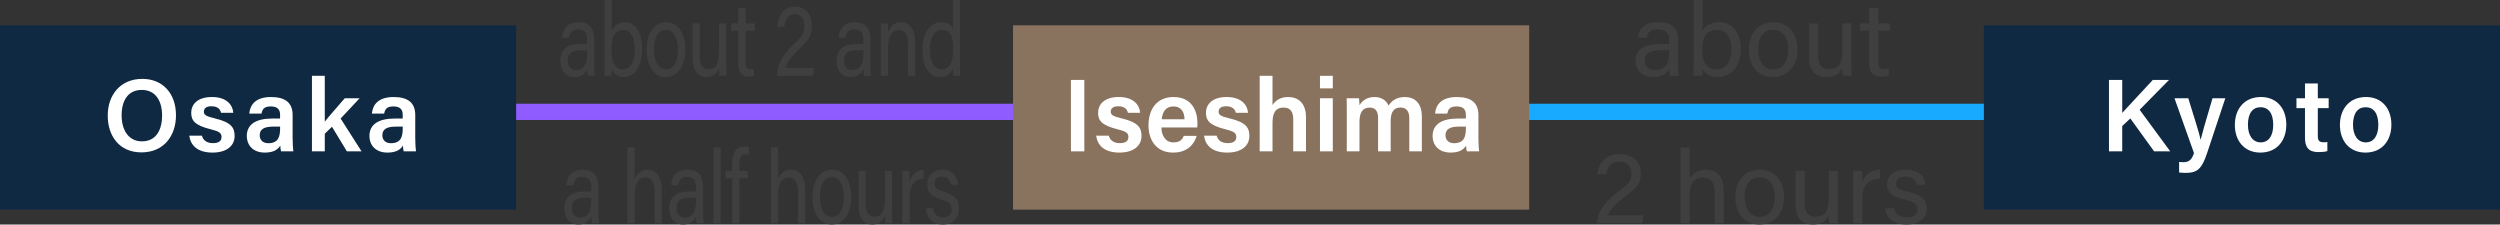 <?xml version="1.0" encoding="UTF-8"?>
<svg id="_レイヤー_2" data-name="レイヤー 2" xmlns="http://www.w3.org/2000/svg" width="339.064" height="30.451" viewBox="0 0 339.064 30.451">
  <rect x="0" y="0" width="339.064" height="30.451" fill="#333333" stroke="none"/>
  <defs>
    <style>
      .cls-1 {
        fill: #3f3f3f;
      }

      .cls-2 {
        fill: #102942;
      }

      .cls-3 {
        fill: #fff;
      }

      .cls-4 {
        fill: #89725e;
      }

      .cls-5 {
        stroke: #8e5cff;
      }

      .cls-5, .cls-6 {
        fill: none;
        stroke-miterlimit: 10;
        stroke-width: 2.205px;
      }

      .cls-6 {
        stroke: #17aaff;
      }
    </style>
  </defs>
  <g id="_お指示" data-name="お指示">
    <g>
      <line class="cls-5" x1="68.218" y1="15.171" x2="161.154" y2="15.171"/>
      <line class="cls-6" x1="199.18" y1="15.171" x2="292.115" y2="15.171"/>
      <rect class="cls-2" y="3.431" width="70" height="25"/>
      <rect class="cls-2" x="269.064" y="3.431" width="70" height="25"/>
      <rect class="cls-4" x="137.394" y="3.431" width="70" height="25"/>
      <g>
        <path class="cls-1" d="M80.589,8.734c0,.646.045,1.345.078,1.549h-.935c-.044-.158-.078-.496-.092-.93-.198.474-.649,1.098-1.747,1.098-1.333,0-1.902-1.09-1.902-2.17,0-1.586.991-2.311,2.672-2.311h.965v-.605c0-.626-.159-1.391-1.218-1.391-.944,0-1.104.588-1.207,1.143h-.944c.074-.979.557-2.109,2.183-2.104,1.382.005,2.147.712,2.147,2.327v3.395ZM79.636,6.82h-.916c-1.127,0-1.73.392-1.73,1.393,0,.739.402,1.276,1.101,1.276,1.362,0,1.546-1.151,1.546-2.441v-.228Z"/>
        <path class="cls-1" d="M82.001,0h.977v4.193c.256-.606.774-1.181,1.805-1.181,1.419,0,2.314,1.468,2.314,3.575,0,2.158-.862,3.863-2.464,3.863-.905,0-1.377-.416-1.663-1.105,0,.363-.02.747-.038.938h-.941c.011-.793.011-1.592.011-2.385V0ZM86.091,6.611c0-1.532-.558-2.559-1.538-2.559-1.201,0-1.625,1.012-1.625,2.703,0,1.479.376,2.66,1.577,2.66,1.001,0,1.586-1.072,1.586-2.805Z"/>
        <path class="cls-1" d="M92.956,6.718c0,2.047-.935,3.733-2.663,3.733-1.62,0-2.601-1.574-2.601-3.709,0-2.098.96-3.729,2.664-3.729,1.57,0,2.6,1.477,2.6,3.705ZM88.698,6.732c0,1.558.619,2.693,1.635,2.693,1.035,0,1.617-1.078,1.617-2.688,0-1.599-.579-2.699-1.639-2.699-1.059,0-1.613,1.072-1.613,2.694Z"/>
        <path class="cls-1" d="M98.492,8.214c0,.691.008,1.649.012,2.069h-.95c-.022-.187-.033-.619-.037-1.064-.278.786-.823,1.232-1.713,1.232-.953,0-1.869-.596-1.869-2.6V3.181h.969v4.408c0,.934.233,1.794,1.172,1.794,1.04,0,1.441-.724,1.441-2.498v-3.704h.976v5.033Z"/>
        <path class="cls-1" d="M99.165,3.181h.979V1.085h.976v2.096h1.249v1h-1.249v4.161c0,.69.135,1.044.646,1.044.135,0,.338-.009.492-.06v.924c-.24.113-.575.132-.845.132-.88,0-1.27-.572-1.27-1.753v-4.448h-.979v-1Z"/>
        <path class="cls-1" d="M105.382,10.283v-.076c0-1.332.697-2.712,2.21-4.15,1.177-1.128,1.496-1.486,1.496-2.505,0-.924-.391-1.624-1.272-1.624-.89,0-1.307.583-1.461,1.709h-.96c.129-1.561.923-2.738,2.421-2.738,1.646,0,2.285,1.329,2.285,2.621,0,1.395-.472,1.94-1.828,3.257-1.011.982-1.551,1.721-1.734,2.424h3.852l-.14,1.083h-4.868Z"/>
        <path class="cls-1" d="M118.055,8.734c0,.646.044,1.345.078,1.549h-.935c-.045-.158-.078-.496-.093-.93-.197.474-.648,1.098-1.746,1.098-1.334,0-1.903-1.09-1.903-2.17,0-1.586.992-2.311,2.673-2.311h.965v-.605c0-.626-.159-1.391-1.218-1.391-.945,0-1.104.588-1.207,1.143h-.945c.075-.979.557-2.109,2.184-2.104,1.382.005,2.147.712,2.147,2.327v3.395ZM117.1,6.82h-.915c-1.128,0-1.731.392-1.731,1.393,0,.739.403,1.276,1.102,1.276,1.361,0,1.545-1.151,1.545-2.441v-.228Z"/>
        <path class="cls-1" d="M119.471,4.97c0-.616,0-1.239-.012-1.789h.949c.026.209.042.956.038,1.167.226-.61.688-1.335,1.781-1.335,1.06,0,1.89.814,1.89,2.702v4.568h-.977v-4.411c0-1.073-.334-1.796-1.197-1.796-1.067,0-1.497,1.02-1.497,2.447v3.76h-.976v-5.313Z"/>
        <path class="cls-1" d="M130.209,0v8.276c0,.667,0,1.321.011,2.007h-.938c-.025-.188-.045-.732-.049-1.008-.279.74-.853,1.176-1.779,1.176-1.454,0-2.348-1.479-2.348-3.646,0-2.187.964-3.793,2.528-3.793,1.001,0,1.447.508,1.599.906V0h.977ZM126.119,6.769c0,1.715.65,2.643,1.538,2.643,1.322,0,1.613-1.225,1.613-2.783,0-1.578-.263-2.575-1.536-2.575-.998,0-1.615.992-1.615,2.716Z"/>
        <path class="cls-1" d="M81.147,28.734c0,.646.044,1.345.078,1.549h-.935c-.045-.158-.078-.496-.093-.93-.197.474-.648,1.098-1.746,1.098-1.334,0-1.903-1.09-1.903-2.17,0-1.586.992-2.311,2.673-2.311h.965v-.605c0-.626-.159-1.391-1.218-1.391-.945,0-1.104.588-1.207,1.143h-.945c.075-.979.557-2.109,2.184-2.104,1.382.005,2.147.712,2.147,2.327v3.395ZM80.193,26.82h-.915c-1.128,0-1.731.392-1.731,1.393,0,.739.403,1.276,1.102,1.276,1.361,0,1.545-1.151,1.545-2.441v-.228Z"/>
        <path class="cls-1" d="M86.08,20v4.229c.288-.625.804-1.216,1.766-1.216.906,0,1.904.623,1.904,2.737v4.533h-.973v-4.329c0-1.208-.407-1.878-1.229-1.878-1.018,0-1.468.844-1.468,2.324v3.883h-.977v-10.283h.977Z"/>
        <path class="cls-1" d="M95.354,28.734c0,.646.044,1.345.078,1.549h-.935c-.045-.158-.078-.496-.093-.93-.197.474-.648,1.098-1.746,1.098-1.334,0-1.903-1.09-1.903-2.17,0-1.586.992-2.311,2.673-2.311h.965v-.605c0-.626-.159-1.391-1.218-1.391-.945,0-1.104.588-1.207,1.143h-.945c.075-.979.557-2.109,2.184-2.104,1.382.005,2.147.712,2.147,2.327v3.395ZM94.4,26.82h-.915c-1.128,0-1.731.392-1.731,1.393,0,.739.403,1.276,1.102,1.276,1.361,0,1.545-1.151,1.545-2.441v-.228Z"/>
        <path class="cls-1" d="M96.765,30.283v-10.283h.977v10.283h-.977Z"/>
        <path class="cls-1" d="M99.305,30.283v-6.103h-.911v-1h.911v-.851c0-1.306.398-2.471,1.647-2.471.207,0,.488.037.626.093v1.04c-.136-.041-.345-.064-.496-.064-.583,0-.801.439-.801,1.479v.773h1.133v1h-1.133v6.103h-.977Z"/>
        <path class="cls-1" d="M105.532,20v4.229c.289-.625.804-1.216,1.766-1.216.906,0,1.905.623,1.905,2.737v4.533h-.973v-4.329c0-1.208-.407-1.878-1.23-1.878-1.018,0-1.468.844-1.468,2.324v3.883h-.977v-10.283h.977Z"/>
        <path class="cls-1" d="M115.455,26.718c0,2.047-.935,3.733-2.663,3.733-1.62,0-2.601-1.574-2.601-3.709,0-2.098.96-3.729,2.664-3.729,1.57,0,2.6,1.477,2.6,3.705ZM111.197,26.732c0,1.558.619,2.693,1.635,2.693,1.035,0,1.617-1.078,1.617-2.688,0-1.599-.579-2.699-1.639-2.699-1.059,0-1.613,1.072-1.613,2.694Z"/>
        <path class="cls-1" d="M120.992,28.214c0,.691.007,1.649.011,2.069h-.95c-.021-.187-.033-.619-.037-1.064-.277.786-.823,1.232-1.713,1.232-.953,0-1.869-.596-1.869-2.6v-4.671h.97v4.408c0,.934.232,1.794,1.171,1.794,1.04,0,1.441-.724,1.441-2.498v-3.704h.977v5.033Z"/>
        <path class="cls-1" d="M122.39,25.11c0-.993-.007-1.552-.011-1.93h.957c.015.199.03.757.03,1.449.296-.961.97-1.581,1.905-1.617v1.223c-1.16.043-1.905.804-1.905,2.6v3.448h-.977v-5.173Z"/>
        <path class="cls-1" d="M126.514,28.251c.162.776.62,1.233,1.387,1.233.831,0,1.157-.45,1.157-1.096,0-.664-.26-.972-1.339-1.301-1.617-.494-1.954-1.114-1.954-2.078,0-1.007.588-1.997,2.042-1.997,1.458,0,2.057,1.061,2.13,2.05h-.945c-.08-.459-.357-1.099-1.227-1.099-.793,0-1.028.479-1.028.944,0,.53.232.793,1.27,1.104,1.715.511,2.058,1.229,2.058,2.285,0,1.245-.786,2.153-2.194,2.153-1.465,0-2.183-.93-2.327-2.2h.972Z"/>
      </g>
      <g>
        <path class="cls-1" d="M227.582,8.734c0,.646.056,1.345.098,1.549h-1.173c-.056-.158-.098-.496-.116-.93-.248.474-.814,1.098-2.193,1.098-1.674,0-2.39-1.09-2.39-2.17,0-1.586,1.245-2.311,3.356-2.311h1.212v-.605c0-.626-.2-1.391-1.529-1.391-1.187,0-1.387.588-1.516,1.143h-1.187c.094-.979.699-2.109,2.742-2.104,1.736.005,2.697.712,2.697,2.327v3.395ZM226.385,6.82h-1.15c-1.416,0-2.174.392-2.174,1.393,0,.739.506,1.276,1.382,1.276,1.71,0,1.941-1.151,1.941-2.441v-.228Z"/>
        <path class="cls-1" d="M229.697,0h1.226v4.193c.321-.606.973-1.181,2.267-1.181,1.782,0,2.906,1.468,2.906,3.575,0,2.158-1.083,3.863-3.093,3.863-1.137,0-1.73-.416-2.089-1.105,0,.363-.024.747-.048.938h-1.182c.014-.793.014-1.592.014-2.385V0ZM234.832,6.611c0-1.532-.7-2.559-1.932-2.559-1.508,0-2.04,1.012-2.04,2.703,0,1.479.472,2.66,1.98,2.66,1.256,0,1.991-1.072,1.991-2.805Z"/>
        <path class="cls-1" d="M243.795,6.718c0,2.047-1.173,3.733-3.344,3.733-2.035,0-3.266-1.574-3.266-3.709,0-2.098,1.206-3.729,3.346-3.729,1.972,0,3.264,1.477,3.264,3.705ZM238.449,6.732c0,1.558.777,2.693,2.054,2.693,1.299,0,2.03-1.078,2.03-2.688,0-1.599-.726-2.699-2.058-2.699-1.329,0-2.026,1.072-2.026,2.694Z"/>
        <path class="cls-1" d="M251.091,8.214c0,.691.009,1.649.014,2.069h-1.193c-.028-.187-.042-.619-.047-1.064-.349.786-1.033,1.232-2.151,1.232-1.197,0-2.347-.596-2.347-2.6V3.181h1.217v4.408c0,.934.292,1.794,1.471,1.794,1.306,0,1.81-.724,1.81-2.498v-3.704h1.226v5.033Z"/>
        <path class="cls-1" d="M252.277,3.181h1.229V1.085h1.226v2.096h1.568v1h-1.568v4.161c0,.69.168,1.044.811,1.044.17,0,.425-.009.619-.06v.924c-.302.113-.723.132-1.062.132-1.105,0-1.594-.572-1.594-1.753v-4.448h-1.229v-1Z"/>
        <path class="cls-1" d="M216.62,30.283v-.076c0-1.332.876-2.712,2.776-4.15,1.478-1.128,1.879-1.486,1.879-2.505,0-.924-.491-1.624-1.599-1.624-1.117,0-1.641.583-1.834,1.709h-1.206c.162-1.561,1.159-2.738,3.04-2.738,2.066,0,2.87,1.329,2.87,2.621,0,1.395-.592,1.94-2.296,3.257-1.27.982-1.947,1.721-2.178,2.424h4.837l-.176,1.083h-6.114Z"/>
        <path class="cls-1" d="M229.159,20v4.229c.363-.625,1.009-1.216,2.217-1.216,1.138,0,2.392.623,2.392,2.737v4.533h-1.221v-4.329c0-1.208-.511-1.878-1.545-1.878-1.278,0-1.843.844-1.843,2.324v3.883h-1.226v-10.283h1.226Z"/>
        <path class="cls-1" d="M241.961,26.718c0,2.047-1.173,3.733-3.344,3.733-2.035,0-3.266-1.574-3.266-3.709,0-2.098,1.206-3.729,3.346-3.729,1.972,0,3.264,1.477,3.264,3.705ZM236.615,26.732c0,1.558.777,2.693,2.054,2.693,1.299,0,2.03-1.078,2.03-2.688,0-1.599-.726-2.699-2.058-2.699-1.329,0-2.026,1.072-2.026,2.694Z"/>
        <path class="cls-1" d="M249.257,28.214c0,.691.009,1.649.014,2.069h-1.193c-.028-.187-.042-.619-.047-1.064-.349.786-1.033,1.232-2.151,1.232-1.197,0-2.347-.596-2.347-2.6v-4.671h1.217v4.408c0,.934.292,1.794,1.471,1.794,1.306,0,1.81-.724,1.81-2.498v-3.704h1.226v5.033Z"/>
        <path class="cls-1" d="M251.354,25.11c0-.993-.009-1.552-.014-1.93h1.203c.019.199.038.757.038,1.449.372-.961,1.219-1.581,2.393-1.617v1.223c-1.457.043-2.393.804-2.393,2.6v3.448h-1.226v-5.173Z"/>
        <path class="cls-1" d="M256.877,28.251c.204.776.778,1.233,1.741,1.233,1.043,0,1.453-.45,1.453-1.096,0-.664-.326-.972-1.682-1.301-2.03-.494-2.454-1.114-2.454-2.078,0-1.007.738-1.997,2.564-1.997,1.831,0,2.583,1.061,2.675,2.05h-1.187c-.101-.459-.449-1.099-1.541-1.099-.995,0-1.291.479-1.291.944,0,.53.292.793,1.594,1.104,2.153.511,2.584,1.229,2.584,2.285,0,1.245-.987,2.153-2.755,2.153-1.84,0-2.741-.93-2.922-2.2h1.22Z"/>
      </g>
      <g>
        <path class="cls-3" d="M147.062,10.839v9.688h-1.817v-9.688h1.817Z"/>
        <path class="cls-3" d="M150.38,18.397c.169.646.676,1.015,1.498,1.015.844,0,1.162-.329,1.162-.838,0-.534-.316-.759-1.464-1.039-2.248-.552-2.647-1.246-2.647-2.249,0-1.045.748-2.128,2.812-2.128,2.074,0,2.821,1.153,2.894,2.138h-1.663c-.076-.333-.312-.885-1.308-.885-.776,0-1.019.357-1.019.73,0,.419.248.623,1.468.91,2.328.545,2.701,1.336,2.701,2.397,0,1.216-.938,2.246-2.999,2.246-2.078,0-2.984-1.017-3.15-2.297h1.716Z"/>
        <path class="cls-3" d="M157.518,17.286c.004,1.09.552,2.024,1.621,2.024.934,0,1.215-.418,1.418-.885h1.746c-.265.895-1.047,2.27-3.212,2.27-2.335,0-3.328-1.795-3.328-3.673,0-2.219,1.132-3.863,3.402-3.863,2.423,0,3.236,1.814,3.236,3.523,0,.235,0,.402-.023.604h-4.86ZM160.653,16.178c-.015-.955-.437-1.743-1.495-1.743-1.06,0-1.502.733-1.598,1.743h3.093Z"/>
        <path class="cls-3" d="M165.01,18.397c.169.646.676,1.015,1.498,1.015.844,0,1.162-.329,1.162-.838,0-.534-.316-.759-1.464-1.039-2.248-.552-2.647-1.246-2.647-2.249,0-1.045.748-2.128,2.812-2.128,2.074,0,2.821,1.153,2.894,2.138h-1.663c-.076-.333-.312-.885-1.308-.885-.776,0-1.019.357-1.019.73,0,.419.248.623,1.468.91,2.328.545,2.701,1.336,2.701,2.397,0,1.216-.938,2.246-2.999,2.246-2.078,0-2.984-1.017-3.15-2.297h1.716Z"/>
        <path class="cls-3" d="M172.586,10.282v3.966c.334-.522.941-1.089,2.125-1.089,1.279,0,2.416.74,2.416,2.757v4.611h-1.731v-4.344c0-1.033-.395-1.592-1.302-1.592-1.171,0-1.508.835-1.508,2.077v3.859h-1.741v-10.245h1.741Z"/>
        <path class="cls-3" d="M179.021,10.282h1.741v1.703h-1.741v-1.703ZM179.021,13.327h1.741v7.2h-1.741v-7.2Z"/>
        <path class="cls-3" d="M182.661,15.183c0-.622,0-1.251-.015-1.856h1.669c.023.189.062.634.067.942.353-.573.948-1.11,2.032-1.11,1.029,0,1.643.529,1.903,1.161.409-.62,1.051-1.161,2.244-1.161,1.226,0,2.277.744,2.277,2.642v4.727h-1.702v-4.515c0-.712-.257-1.431-1.177-1.431-.956,0-1.347.661-1.347,1.823v4.123h-1.708v-4.452c0-.806-.21-1.484-1.154-1.484-.927,0-1.369.645-1.369,1.926v4.009h-1.722v-5.344Z"/>
        <path class="cls-3" d="M200.51,18.764c0,.675.057,1.578.099,1.763h-1.665c-.056-.148-.098-.516-.106-.784-.257.43-.775.952-2.091.952-1.723,0-2.453-1.129-2.453-2.238,0-1.629,1.299-2.379,3.42-2.379h1.095v-.499c0-.553-.19-1.147-1.257-1.147-.963,0-1.153.438-1.259.973h-1.662c.104-1.183.835-2.255,2.984-2.246,1.871.01,2.896.751,2.896,2.439v3.167ZM198.812,17.171h-.932c-1.279,0-1.834.377-1.834,1.179,0,.598.386,1.072,1.159,1.072,1.424,0,1.606-.977,1.606-2.048v-.203Z"/>
      </g>
      <g>
        <path class="cls-3" d="M23.868,15.643c0,2.685-1.576,5.024-4.69,5.024-2.976,0-4.567-2.208-4.567-4.984,0-2.803,1.712-4.984,4.694-4.984,2.798,0,4.563,2.007,4.563,4.943ZM16.494,15.641c0,1.96.913,3.53,2.756,3.53,1.995,0,2.735-1.661,2.735-3.504,0-1.92-.841-3.471-2.757-3.471-1.902,0-2.734,1.498-2.734,3.446Z"/>
        <path class="cls-3" d="M27.385,18.397c.169.646.677,1.015,1.499,1.015.844,0,1.162-.329,1.162-.838,0-.534-.316-.759-1.463-1.039-2.249-.552-2.648-1.246-2.648-2.249,0-1.045.748-2.128,2.812-2.128,2.074,0,2.821,1.153,2.894,2.138h-1.663c-.077-.333-.313-.885-1.308-.885-.776,0-1.019.357-1.019.73,0,.419.248.623,1.467.91,2.329.545,2.701,1.336,2.701,2.397,0,1.216-.938,2.246-2.999,2.246-2.078,0-2.984-1.017-3.151-2.297h1.716Z"/>
        <path class="cls-3" d="M39.688,18.764c0,.675.056,1.578.098,1.763h-1.665c-.056-.148-.098-.516-.106-.784-.257.43-.776.952-2.091.952-1.723,0-2.453-1.129-2.453-2.238,0-1.629,1.299-2.379,3.42-2.379h1.095v-.499c0-.553-.19-1.147-1.257-1.147-.963,0-1.154.438-1.259.973h-1.663c.104-1.183.835-2.255,2.984-2.246,1.872.01,2.896.751,2.896,2.439v3.167ZM37.99,17.171h-.931c-1.28,0-1.834.377-1.834,1.179,0,.598.385,1.073,1.159,1.073,1.424,0,1.606-.978,1.606-2.048v-.203Z"/>
        <path class="cls-3" d="M44.048,16.499c.556-.716,1.722-2.017,2.709-3.172h2.016l-2.577,2.748,2.839,4.452h-1.988l-2.023-3.336-.976.944v2.392h-1.741v-10.245h1.741v6.217Z"/>
        <path class="cls-3" d="M56.32,18.764c0,.675.056,1.578.098,1.763h-1.665c-.056-.148-.098-.516-.106-.784-.257.43-.776.952-2.091.952-1.723,0-2.453-1.129-2.453-2.238,0-1.629,1.299-2.379,3.42-2.379h1.095v-.499c0-.553-.19-1.147-1.257-1.147-.963,0-1.154.438-1.259.973h-1.663c.104-1.183.835-2.255,2.984-2.246,1.872.01,2.896.751,2.896,2.439v3.167ZM54.622,17.171h-.931c-1.28,0-1.834.377-1.834,1.179,0,.598.385,1.073,1.159,1.073,1.424,0,1.606-.978,1.606-2.048v-.203Z"/>
      </g>
      <g>
        <path class="cls-3" d="M286.033,10.839h1.797v4.471c.666-.747,2.82-3.017,4.148-4.471h2.197l-3.986,4.047,4.15,5.641h-2.186l-3.228-4.463-1.097,1.026v3.437h-1.797v-9.688Z"/>
        <path class="cls-3" d="M296.787,13.326c.885,2.809,1.53,4.923,1.67,5.61h.014c.183-.756.635-2.381,1.601-5.61h1.739l-2.476,7.449c-.703,2.083-1.267,2.673-2.91,2.673-.192,0-.558-.014-.88-.052v-1.427c.151.019.367.032.542.032.792,0,1.153-.304,1.476-1.236l-2.646-7.439h1.871Z"/>
        <path class="cls-3" d="M310.082,16.912c0,2.144-1.265,3.782-3.519,3.782-2.176,0-3.46-1.594-3.46-3.748,0-2.189,1.303-3.788,3.55-3.788,2.079,0,3.429,1.496,3.429,3.754ZM304.877,16.927c0,1.45.66,2.383,1.732,2.383,1.091,0,1.699-.913,1.699-2.373,0-1.545-.614-2.394-1.727-2.394-1.066,0-1.705.82-1.705,2.384Z"/>
        <path class="cls-3" d="M311.459,13.326h1.156v-2.008h1.74v2.008h1.471v1.336h-1.471v3.777c0,.598.168.859.782.859.132,0,.347-.005.513-.035v1.225c-.366.128-.869.137-1.252.137-1.309,0-1.783-.694-1.783-1.933v-4.03h-1.156v-1.336Z"/>
        <path class="cls-3" d="M324.334,16.912c0,2.144-1.266,3.782-3.52,3.782-2.176,0-3.46-1.594-3.46-3.748,0-2.189,1.303-3.788,3.55-3.788,2.079,0,3.43,1.496,3.43,3.754ZM319.128,16.927c0,1.45.661,2.383,1.733,2.383,1.09,0,1.699-.913,1.699-2.373,0-1.545-.615-2.394-1.728-2.394-1.066,0-1.705.82-1.705,2.384Z"/>
      </g>
    </g>
  </g>
</svg>